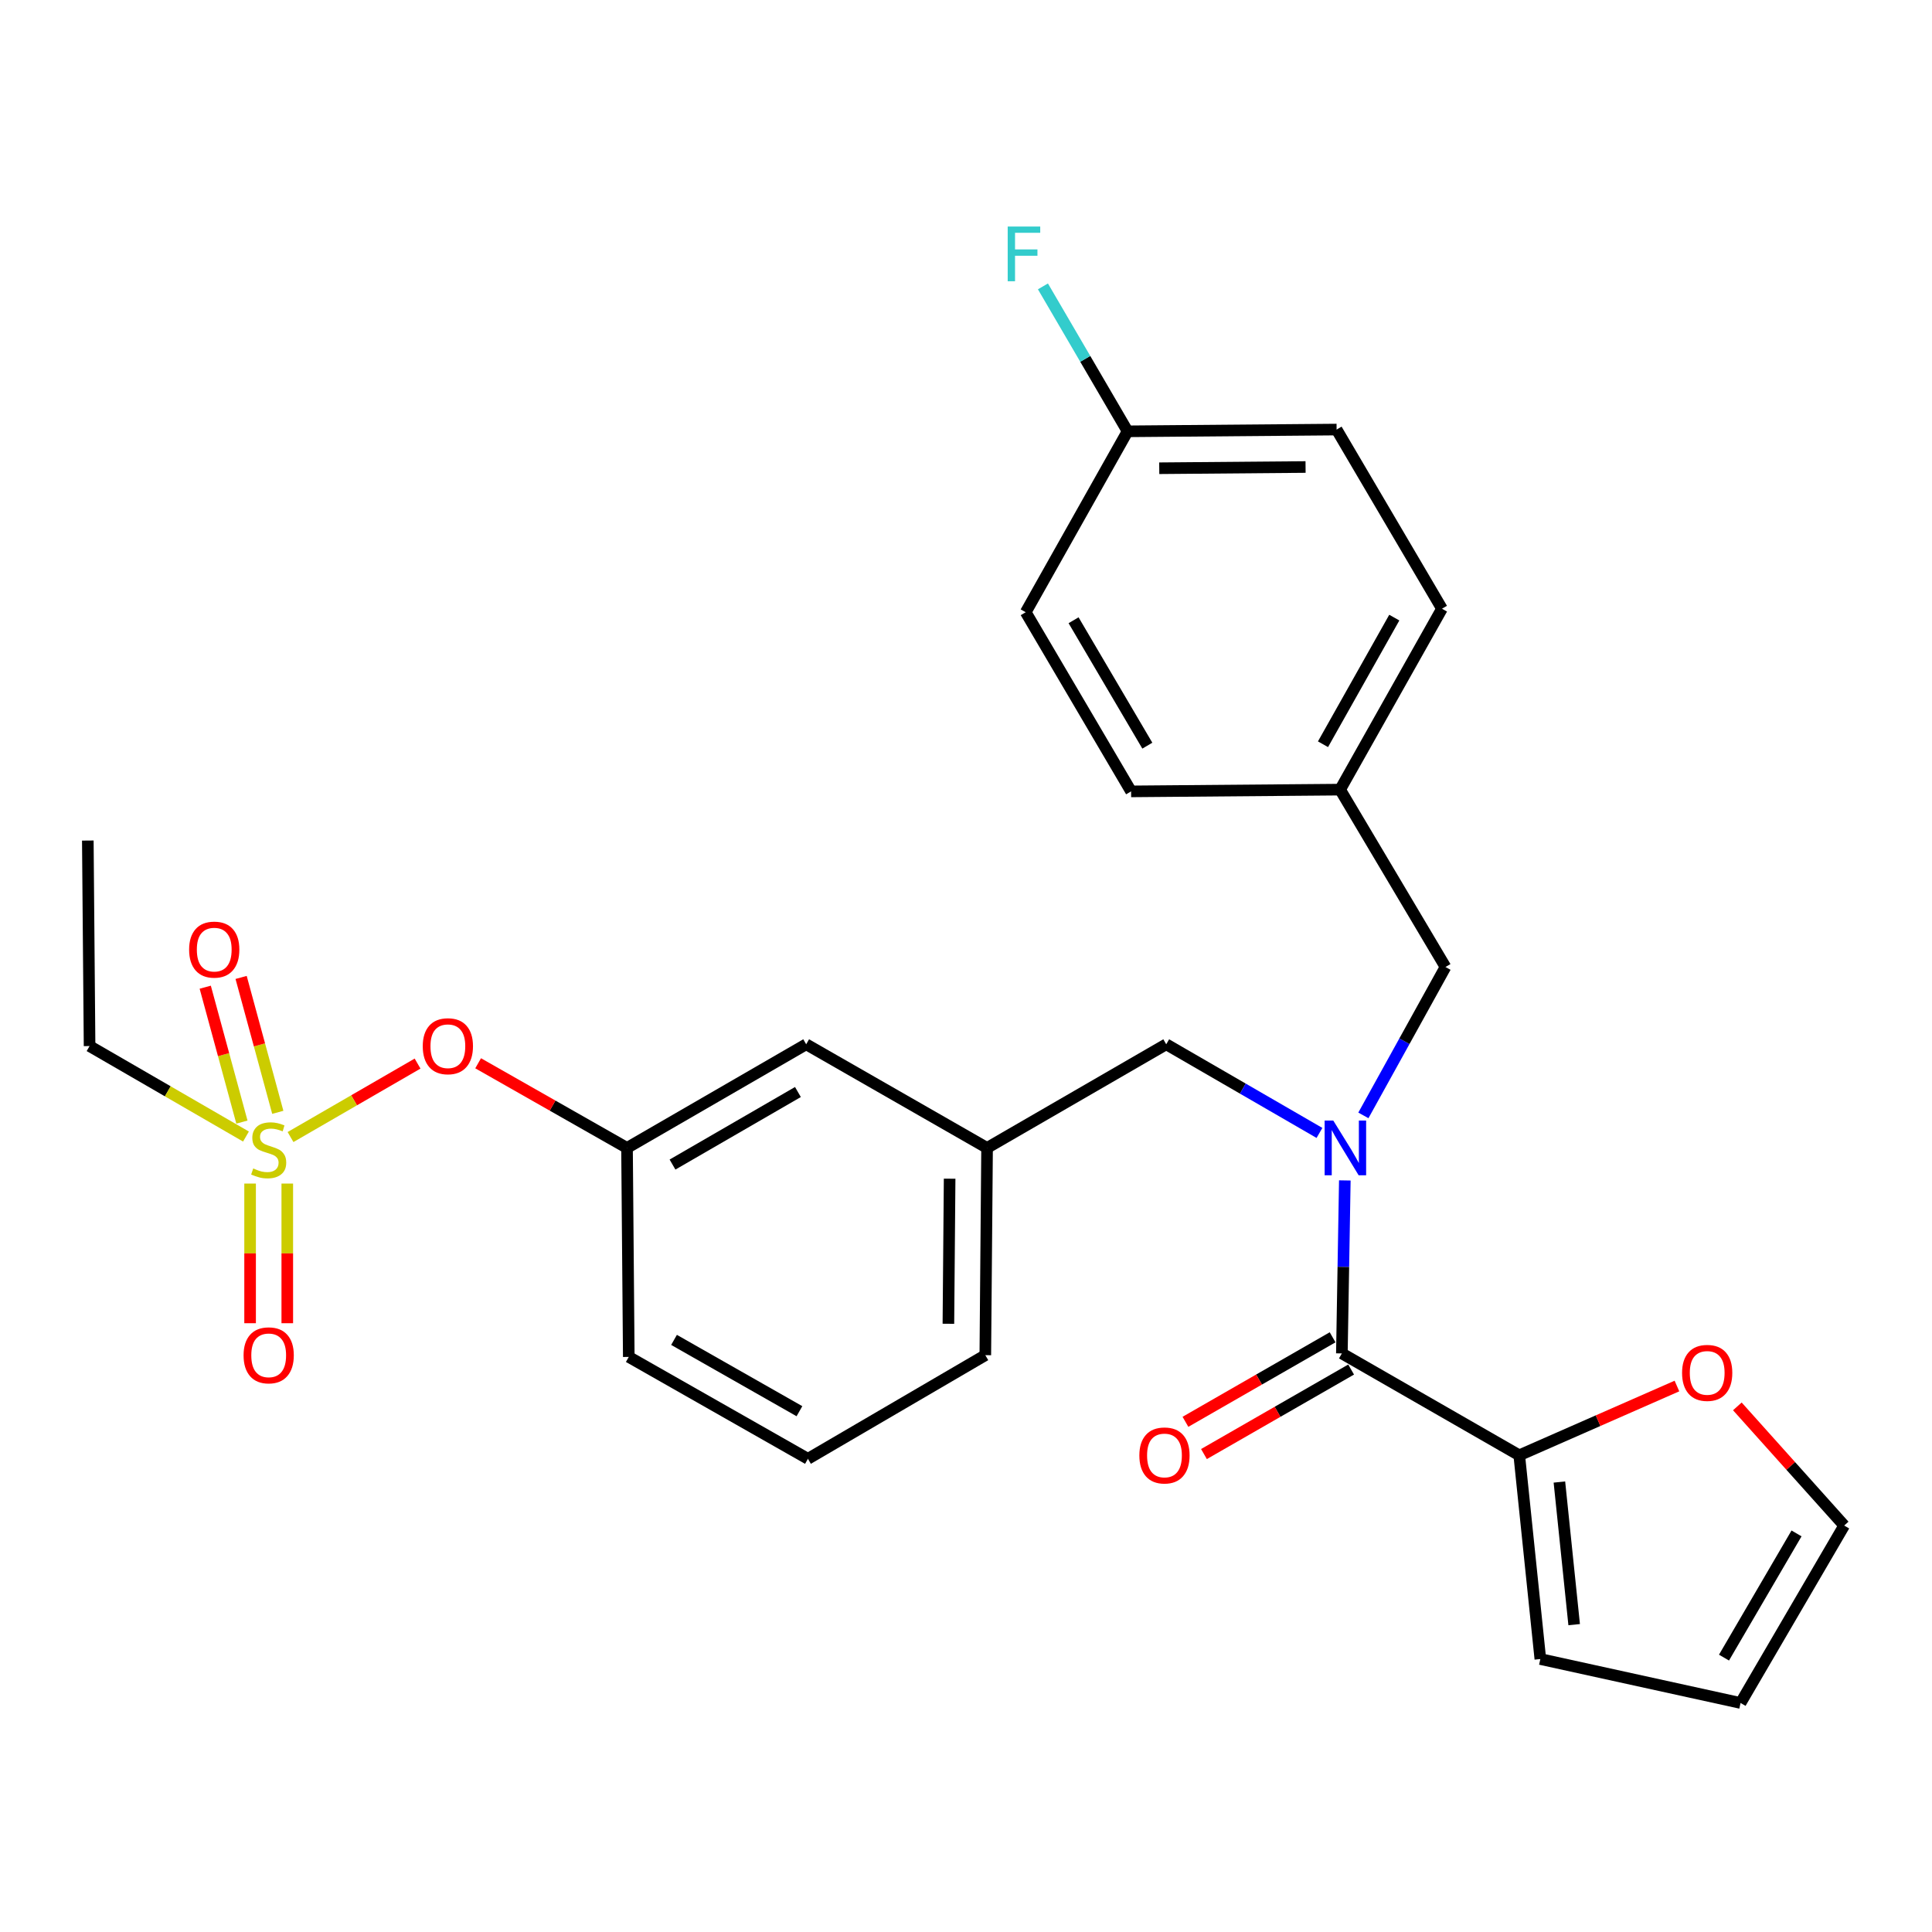 <?xml version='1.0' encoding='iso-8859-1'?>
<svg version='1.1' baseProfile='full'
              xmlns='http://www.w3.org/2000/svg'
                      xmlns:rdkit='http://www.rdkit.org/xml'
                      xmlns:xlink='http://www.w3.org/1999/xlink'
                  xml:space='preserve'
width='1000px' height='1000px' viewBox='0 0 1000 1000'>
<!-- END OF HEADER -->
<rect style='opacity:1.0;fill:#FFFFFF;stroke:none' width='1000' height='1000' x='0' y='0'> </rect>
<path class='bond-0' d='M 786.362,753.259 L 694.55,700.527' style='fill:none;fill-rule:evenodd;stroke:#000000;stroke-width:6px;stroke-linecap:butt;stroke-linejoin:miter;stroke-opacity:1' />
<path class='bond-1' d='M 786.362,753.259 L 827.171,735.331' style='fill:none;fill-rule:evenodd;stroke:#000000;stroke-width:6px;stroke-linecap:butt;stroke-linejoin:miter;stroke-opacity:1' />
<path class='bond-1' d='M 827.171,735.331 L 867.98,717.402' style='fill:none;fill-rule:evenodd;stroke:#FF0000;stroke-width:6px;stroke-linecap:butt;stroke-linejoin:miter;stroke-opacity:1' />
<path class='bond-2' d='M 786.362,753.259 L 797.278,858.714' style='fill:none;fill-rule:evenodd;stroke:#000000;stroke-width:6px;stroke-linecap:butt;stroke-linejoin:miter;stroke-opacity:1' />
<path class='bond-2' d='M 807.142,767.096 L 814.784,840.914' style='fill:none;fill-rule:evenodd;stroke:#000000;stroke-width:6px;stroke-linecap:butt;stroke-linejoin:miter;stroke-opacity:1' />
<path class='bond-3' d='M 603.637,540.522 L 510.906,594.164' style='fill:none;fill-rule:evenodd;stroke:#000000;stroke-width:6px;stroke-linecap:butt;stroke-linejoin:miter;stroke-opacity:1' />
<path class='bond-4' d='M 603.637,540.522 L 643.293,563.462' style='fill:none;fill-rule:evenodd;stroke:#000000;stroke-width:6px;stroke-linecap:butt;stroke-linejoin:miter;stroke-opacity:1' />
<path class='bond-4' d='M 643.293,563.462 L 682.95,586.402' style='fill:none;fill-rule:evenodd;stroke:#0000FF;stroke-width:6px;stroke-linecap:butt;stroke-linejoin:miter;stroke-opacity:1' />
<path class='bond-5' d='M 705.683,577.328 L 726.932,538.926' style='fill:none;fill-rule:evenodd;stroke:#0000FF;stroke-width:6px;stroke-linecap:butt;stroke-linejoin:miter;stroke-opacity:1' />
<path class='bond-5' d='M 726.932,538.926 L 748.181,500.524' style='fill:none;fill-rule:evenodd;stroke:#000000;stroke-width:6px;stroke-linecap:butt;stroke-linejoin:miter;stroke-opacity:1' />
<path class='bond-6' d='M 696.08,610.983 L 695.315,655.755' style='fill:none;fill-rule:evenodd;stroke:#0000FF;stroke-width:6px;stroke-linecap:butt;stroke-linejoin:miter;stroke-opacity:1' />
<path class='bond-6' d='M 695.315,655.755 L 694.55,700.527' style='fill:none;fill-rule:evenodd;stroke:#000000;stroke-width:6px;stroke-linecap:butt;stroke-linejoin:miter;stroke-opacity:1' />
<path class='bond-7' d='M 689.758,692.182 L 651.67,714.055' style='fill:none;fill-rule:evenodd;stroke:#000000;stroke-width:6px;stroke-linecap:butt;stroke-linejoin:miter;stroke-opacity:1' />
<path class='bond-7' d='M 651.67,714.055 L 613.583,735.929' style='fill:none;fill-rule:evenodd;stroke:#FF0000;stroke-width:6px;stroke-linecap:butt;stroke-linejoin:miter;stroke-opacity:1' />
<path class='bond-7' d='M 699.342,708.871 L 661.255,730.745' style='fill:none;fill-rule:evenodd;stroke:#000000;stroke-width:6px;stroke-linecap:butt;stroke-linejoin:miter;stroke-opacity:1' />
<path class='bond-7' d='M 661.255,730.745 L 623.167,752.618' style='fill:none;fill-rule:evenodd;stroke:#FF0000;stroke-width:6px;stroke-linecap:butt;stroke-linejoin:miter;stroke-opacity:1' />
<path class='bond-8' d='M 899.249,727.939 L 926.897,758.781' style='fill:none;fill-rule:evenodd;stroke:#FF0000;stroke-width:6px;stroke-linecap:butt;stroke-linejoin:miter;stroke-opacity:1' />
<path class='bond-8' d='M 926.897,758.781 L 954.545,789.622' style='fill:none;fill-rule:evenodd;stroke:#000000;stroke-width:6px;stroke-linecap:butt;stroke-linejoin:miter;stroke-opacity:1' />
<path class='bond-9' d='M 691.824,222.341 L 583.632,223.25' style='fill:none;fill-rule:evenodd;stroke:#000000;stroke-width:6px;stroke-linecap:butt;stroke-linejoin:miter;stroke-opacity:1' />
<path class='bond-9' d='M 675.757,241.723 L 600.023,242.359' style='fill:none;fill-rule:evenodd;stroke:#000000;stroke-width:6px;stroke-linecap:butt;stroke-linejoin:miter;stroke-opacity:1' />
<path class='bond-10' d='M 691.824,222.341 L 746.363,315.072' style='fill:none;fill-rule:evenodd;stroke:#000000;stroke-width:6px;stroke-linecap:butt;stroke-linejoin:miter;stroke-opacity:1' />
<path class='bond-11' d='M 583.632,223.25 L 530.91,316.89' style='fill:none;fill-rule:evenodd;stroke:#000000;stroke-width:6px;stroke-linecap:butt;stroke-linejoin:miter;stroke-opacity:1' />
<path class='bond-12' d='M 583.632,223.25 L 561.728,185.743' style='fill:none;fill-rule:evenodd;stroke:#000000;stroke-width:6px;stroke-linecap:butt;stroke-linejoin:miter;stroke-opacity:1' />
<path class='bond-12' d='M 561.728,185.743 L 539.824,148.236' style='fill:none;fill-rule:evenodd;stroke:#33CCCC;stroke-width:6px;stroke-linecap:butt;stroke-linejoin:miter;stroke-opacity:1' />
<path class='bond-13' d='M 509.997,701.436 L 510.906,594.164' style='fill:none;fill-rule:evenodd;stroke:#000000;stroke-width:6px;stroke-linecap:butt;stroke-linejoin:miter;stroke-opacity:1' />
<path class='bond-13' d='M 490.889,685.182 L 491.525,610.091' style='fill:none;fill-rule:evenodd;stroke:#000000;stroke-width:6px;stroke-linecap:butt;stroke-linejoin:miter;stroke-opacity:1' />
<path class='bond-14' d='M 509.997,701.436 L 418.185,755.077' style='fill:none;fill-rule:evenodd;stroke:#000000;stroke-width:6px;stroke-linecap:butt;stroke-linejoin:miter;stroke-opacity:1' />
<path class='bond-15' d='M 510.906,594.164 L 417.277,540.522' style='fill:none;fill-rule:evenodd;stroke:#000000;stroke-width:6px;stroke-linecap:butt;stroke-linejoin:miter;stroke-opacity:1' />
<path class='bond-16' d='M 417.277,540.522 L 324.546,594.164' style='fill:none;fill-rule:evenodd;stroke:#000000;stroke-width:6px;stroke-linecap:butt;stroke-linejoin:miter;stroke-opacity:1' />
<path class='bond-16' d='M 413.004,565.227 L 348.092,602.776' style='fill:none;fill-rule:evenodd;stroke:#000000;stroke-width:6px;stroke-linecap:butt;stroke-linejoin:miter;stroke-opacity:1' />
<path class='bond-17' d='M 324.546,594.164 L 325.454,702.344' style='fill:none;fill-rule:evenodd;stroke:#000000;stroke-width:6px;stroke-linecap:butt;stroke-linejoin:miter;stroke-opacity:1' />
<path class='bond-18' d='M 324.546,594.164 L 286.014,572.256' style='fill:none;fill-rule:evenodd;stroke:#000000;stroke-width:6px;stroke-linecap:butt;stroke-linejoin:miter;stroke-opacity:1' />
<path class='bond-18' d='M 286.014,572.256 L 247.481,550.349' style='fill:none;fill-rule:evenodd;stroke:#FF0000;stroke-width:6px;stroke-linecap:butt;stroke-linejoin:miter;stroke-opacity:1' />
<path class='bond-19' d='M 325.454,702.344 L 418.185,755.077' style='fill:none;fill-rule:evenodd;stroke:#000000;stroke-width:6px;stroke-linecap:butt;stroke-linejoin:miter;stroke-opacity:1' />
<path class='bond-19' d='M 348.878,693.525 L 413.789,730.437' style='fill:none;fill-rule:evenodd;stroke:#000000;stroke-width:6px;stroke-linecap:butt;stroke-linejoin:miter;stroke-opacity:1' />
<path class='bond-20' d='M 46.363,541.442 L 45.455,435.068' style='fill:none;fill-rule:evenodd;stroke:#000000;stroke-width:6px;stroke-linecap:butt;stroke-linejoin:miter;stroke-opacity:1' />
<path class='bond-21' d='M 46.363,541.442 L 86.839,564.856' style='fill:none;fill-rule:evenodd;stroke:#000000;stroke-width:6px;stroke-linecap:butt;stroke-linejoin:miter;stroke-opacity:1' />
<path class='bond-21' d='M 86.839,564.856 L 127.315,588.271' style='fill:none;fill-rule:evenodd;stroke:#CCCC00;stroke-width:6px;stroke-linecap:butt;stroke-linejoin:miter;stroke-opacity:1' />
<path class='bond-22' d='M 216.136,550.508 L 183.257,569.521' style='fill:none;fill-rule:evenodd;stroke:#FF0000;stroke-width:6px;stroke-linecap:butt;stroke-linejoin:miter;stroke-opacity:1' />
<path class='bond-22' d='M 183.257,569.521 L 150.378,588.535' style='fill:none;fill-rule:evenodd;stroke:#CCCC00;stroke-width:6px;stroke-linecap:butt;stroke-linejoin:miter;stroke-opacity:1' />
<path class='bond-23' d='M 129.45,612.611 L 129.45,648.753' style='fill:none;fill-rule:evenodd;stroke:#CCCC00;stroke-width:6px;stroke-linecap:butt;stroke-linejoin:miter;stroke-opacity:1' />
<path class='bond-23' d='M 129.45,648.753 L 129.45,684.895' style='fill:none;fill-rule:evenodd;stroke:#FF0000;stroke-width:6px;stroke-linecap:butt;stroke-linejoin:miter;stroke-opacity:1' />
<path class='bond-23' d='M 148.696,612.611 L 148.696,648.753' style='fill:none;fill-rule:evenodd;stroke:#CCCC00;stroke-width:6px;stroke-linecap:butt;stroke-linejoin:miter;stroke-opacity:1' />
<path class='bond-23' d='M 148.696,648.753 L 148.696,684.895' style='fill:none;fill-rule:evenodd;stroke:#FF0000;stroke-width:6px;stroke-linecap:butt;stroke-linejoin:miter;stroke-opacity:1' />
<path class='bond-24' d='M 143.788,575.742 L 134.294,540.831' style='fill:none;fill-rule:evenodd;stroke:#CCCC00;stroke-width:6px;stroke-linecap:butt;stroke-linejoin:miter;stroke-opacity:1' />
<path class='bond-24' d='M 134.294,540.831 L 124.8,505.92' style='fill:none;fill-rule:evenodd;stroke:#FF0000;stroke-width:6px;stroke-linecap:butt;stroke-linejoin:miter;stroke-opacity:1' />
<path class='bond-24' d='M 125.217,580.793 L 115.723,545.881' style='fill:none;fill-rule:evenodd;stroke:#CCCC00;stroke-width:6px;stroke-linecap:butt;stroke-linejoin:miter;stroke-opacity:1' />
<path class='bond-24' d='M 115.723,545.881 L 106.229,510.97' style='fill:none;fill-rule:evenodd;stroke:#FF0000;stroke-width:6px;stroke-linecap:butt;stroke-linejoin:miter;stroke-opacity:1' />
<path class='bond-25' d='M 530.91,316.89 L 585.45,409.621' style='fill:none;fill-rule:evenodd;stroke:#000000;stroke-width:6px;stroke-linecap:butt;stroke-linejoin:miter;stroke-opacity:1' />
<path class='bond-25' d='M 555.68,321.043 L 593.858,385.955' style='fill:none;fill-rule:evenodd;stroke:#000000;stroke-width:6px;stroke-linecap:butt;stroke-linejoin:miter;stroke-opacity:1' />
<path class='bond-26' d='M 585.45,409.621 L 693.641,408.712' style='fill:none;fill-rule:evenodd;stroke:#000000;stroke-width:6px;stroke-linecap:butt;stroke-linejoin:miter;stroke-opacity:1' />
<path class='bond-27' d='M 693.641,408.712 L 746.363,315.072' style='fill:none;fill-rule:evenodd;stroke:#000000;stroke-width:6px;stroke-linecap:butt;stroke-linejoin:miter;stroke-opacity:1' />
<path class='bond-27' d='M 684.78,385.224 L 721.685,319.676' style='fill:none;fill-rule:evenodd;stroke:#000000;stroke-width:6px;stroke-linecap:butt;stroke-linejoin:miter;stroke-opacity:1' />
<path class='bond-28' d='M 693.641,408.712 L 748.181,500.524' style='fill:none;fill-rule:evenodd;stroke:#000000;stroke-width:6px;stroke-linecap:butt;stroke-linejoin:miter;stroke-opacity:1' />
<path class='bond-29' d='M 797.278,858.714 L 900.915,881.455' style='fill:none;fill-rule:evenodd;stroke:#000000;stroke-width:6px;stroke-linecap:butt;stroke-linejoin:miter;stroke-opacity:1' />
<path class='bond-30' d='M 954.545,789.622 L 900.915,881.455' style='fill:none;fill-rule:evenodd;stroke:#000000;stroke-width:6px;stroke-linecap:butt;stroke-linejoin:miter;stroke-opacity:1' />
<path class='bond-30' d='M 929.882,793.692 L 892.34,857.975' style='fill:none;fill-rule:evenodd;stroke:#000000;stroke-width:6px;stroke-linecap:butt;stroke-linejoin:miter;stroke-opacity:1' />
<path  class='atom-2' d='M 690.108 580.004
L 699.388 595.004
Q 700.308 596.484, 701.788 599.164
Q 703.268 601.844, 703.348 602.004
L 703.348 580.004
L 707.108 580.004
L 707.108 608.324
L 703.228 608.324
L 693.268 591.924
Q 692.108 590.004, 690.868 587.804
Q 689.668 585.604, 689.308 584.924
L 689.308 608.324
L 685.628 608.324
L 685.628 580.004
L 690.108 580.004
' fill='#0000FF'/>
<path  class='atom-4' d='M 870.637 710.604
Q 870.637 703.804, 873.997 700.004
Q 877.357 696.204, 883.637 696.204
Q 889.917 696.204, 893.277 700.004
Q 896.637 703.804, 896.637 710.604
Q 896.637 717.484, 893.237 721.404
Q 889.837 725.284, 883.637 725.284
Q 877.397 725.284, 873.997 721.404
Q 870.637 717.524, 870.637 710.604
M 883.637 722.084
Q 887.957 722.084, 890.277 719.204
Q 892.637 716.284, 892.637 710.604
Q 892.637 705.044, 890.277 702.244
Q 887.957 699.404, 883.637 699.404
Q 879.317 699.404, 876.957 702.204
Q 874.637 705.004, 874.637 710.604
Q 874.637 716.324, 876.957 719.204
Q 879.317 722.084, 883.637 722.084
' fill='#FF0000'/>
<path  class='atom-15' d='M 218.815 541.522
Q 218.815 534.722, 222.175 530.922
Q 225.535 527.122, 231.815 527.122
Q 238.095 527.122, 241.455 530.922
Q 244.815 534.722, 244.815 541.522
Q 244.815 548.402, 241.415 552.322
Q 238.015 556.202, 231.815 556.202
Q 225.575 556.202, 222.175 552.322
Q 218.815 548.442, 218.815 541.522
M 231.815 553.002
Q 236.135 553.002, 238.455 550.122
Q 240.815 547.202, 240.815 541.522
Q 240.815 535.962, 238.455 533.162
Q 236.135 530.322, 231.815 530.322
Q 227.495 530.322, 225.135 533.122
Q 222.815 535.922, 222.815 541.522
Q 222.815 547.242, 225.135 550.122
Q 227.495 553.002, 231.815 553.002
' fill='#FF0000'/>
<path  class='atom-16' d='M 131.073 604.792
Q 131.393 604.912, 132.713 605.472
Q 134.033 606.032, 135.473 606.392
Q 136.953 606.712, 138.393 606.712
Q 141.073 606.712, 142.633 605.432
Q 144.193 604.112, 144.193 601.832
Q 144.193 600.272, 143.393 599.312
Q 142.633 598.352, 141.433 597.832
Q 140.233 597.312, 138.233 596.712
Q 135.713 595.952, 134.193 595.232
Q 132.713 594.512, 131.633 592.992
Q 130.593 591.472, 130.593 588.912
Q 130.593 585.352, 132.993 583.152
Q 135.433 580.952, 140.233 580.952
Q 143.513 580.952, 147.233 582.512
L 146.313 585.592
Q 142.913 584.192, 140.353 584.192
Q 137.593 584.192, 136.073 585.352
Q 134.553 586.472, 134.593 588.432
Q 134.593 589.952, 135.353 590.872
Q 136.153 591.792, 137.273 592.312
Q 138.433 592.832, 140.353 593.432
Q 142.913 594.232, 144.433 595.032
Q 145.953 595.832, 147.033 597.472
Q 148.153 599.072, 148.153 601.832
Q 148.153 605.752, 145.513 607.872
Q 142.913 609.952, 138.553 609.952
Q 136.033 609.952, 134.113 609.392
Q 132.233 608.872, 129.993 607.952
L 131.073 604.792
' fill='#CCCC00'/>
<path  class='atom-17' d='M 126.073 701.516
Q 126.073 694.716, 129.433 690.916
Q 132.793 687.116, 139.073 687.116
Q 145.353 687.116, 148.713 690.916
Q 152.073 694.716, 152.073 701.516
Q 152.073 708.396, 148.673 712.316
Q 145.273 716.196, 139.073 716.196
Q 132.833 716.196, 129.433 712.316
Q 126.073 708.436, 126.073 701.516
M 139.073 712.996
Q 143.393 712.996, 145.713 710.116
Q 148.073 707.196, 148.073 701.516
Q 148.073 695.956, 145.713 693.156
Q 143.393 690.316, 139.073 690.316
Q 134.753 690.316, 132.393 693.116
Q 130.073 695.916, 130.073 701.516
Q 130.073 707.236, 132.393 710.116
Q 134.753 712.996, 139.073 712.996
' fill='#FF0000'/>
<path  class='atom-18' d='M 97.889 491.516
Q 97.889 484.716, 101.249 480.916
Q 104.609 477.116, 110.889 477.116
Q 117.169 477.116, 120.529 480.916
Q 123.889 484.716, 123.889 491.516
Q 123.889 498.396, 120.489 502.316
Q 117.089 506.196, 110.889 506.196
Q 104.649 506.196, 101.249 502.316
Q 97.889 498.436, 97.889 491.516
M 110.889 502.996
Q 115.209 502.996, 117.529 500.116
Q 119.889 497.196, 119.889 491.516
Q 119.889 485.956, 117.529 483.156
Q 115.209 480.316, 110.889 480.316
Q 106.569 480.316, 104.209 483.116
Q 101.889 485.916, 101.889 491.516
Q 101.889 497.236, 104.209 500.116
Q 106.569 502.996, 110.889 502.996
' fill='#FF0000'/>
<path  class='atom-24' d='M 521.582 117.257
L 538.422 117.257
L 538.422 120.497
L 525.382 120.497
L 525.382 129.097
L 536.982 129.097
L 536.982 132.377
L 525.382 132.377
L 525.382 145.577
L 521.582 145.577
L 521.582 117.257
' fill='#33CCCC'/>
<path  class='atom-26' d='M 589.728 753.339
Q 589.728 746.539, 593.088 742.739
Q 596.448 738.939, 602.728 738.939
Q 609.008 738.939, 612.368 742.739
Q 615.728 746.539, 615.728 753.339
Q 615.728 760.219, 612.328 764.139
Q 608.928 768.019, 602.728 768.019
Q 596.488 768.019, 593.088 764.139
Q 589.728 760.259, 589.728 753.339
M 602.728 764.819
Q 607.048 764.819, 609.368 761.939
Q 611.728 759.019, 611.728 753.339
Q 611.728 747.779, 609.368 744.979
Q 607.048 742.139, 602.728 742.139
Q 598.408 742.139, 596.048 744.939
Q 593.728 747.739, 593.728 753.339
Q 593.728 759.059, 596.048 761.939
Q 598.408 764.819, 602.728 764.819
' fill='#FF0000'/>
</svg>

